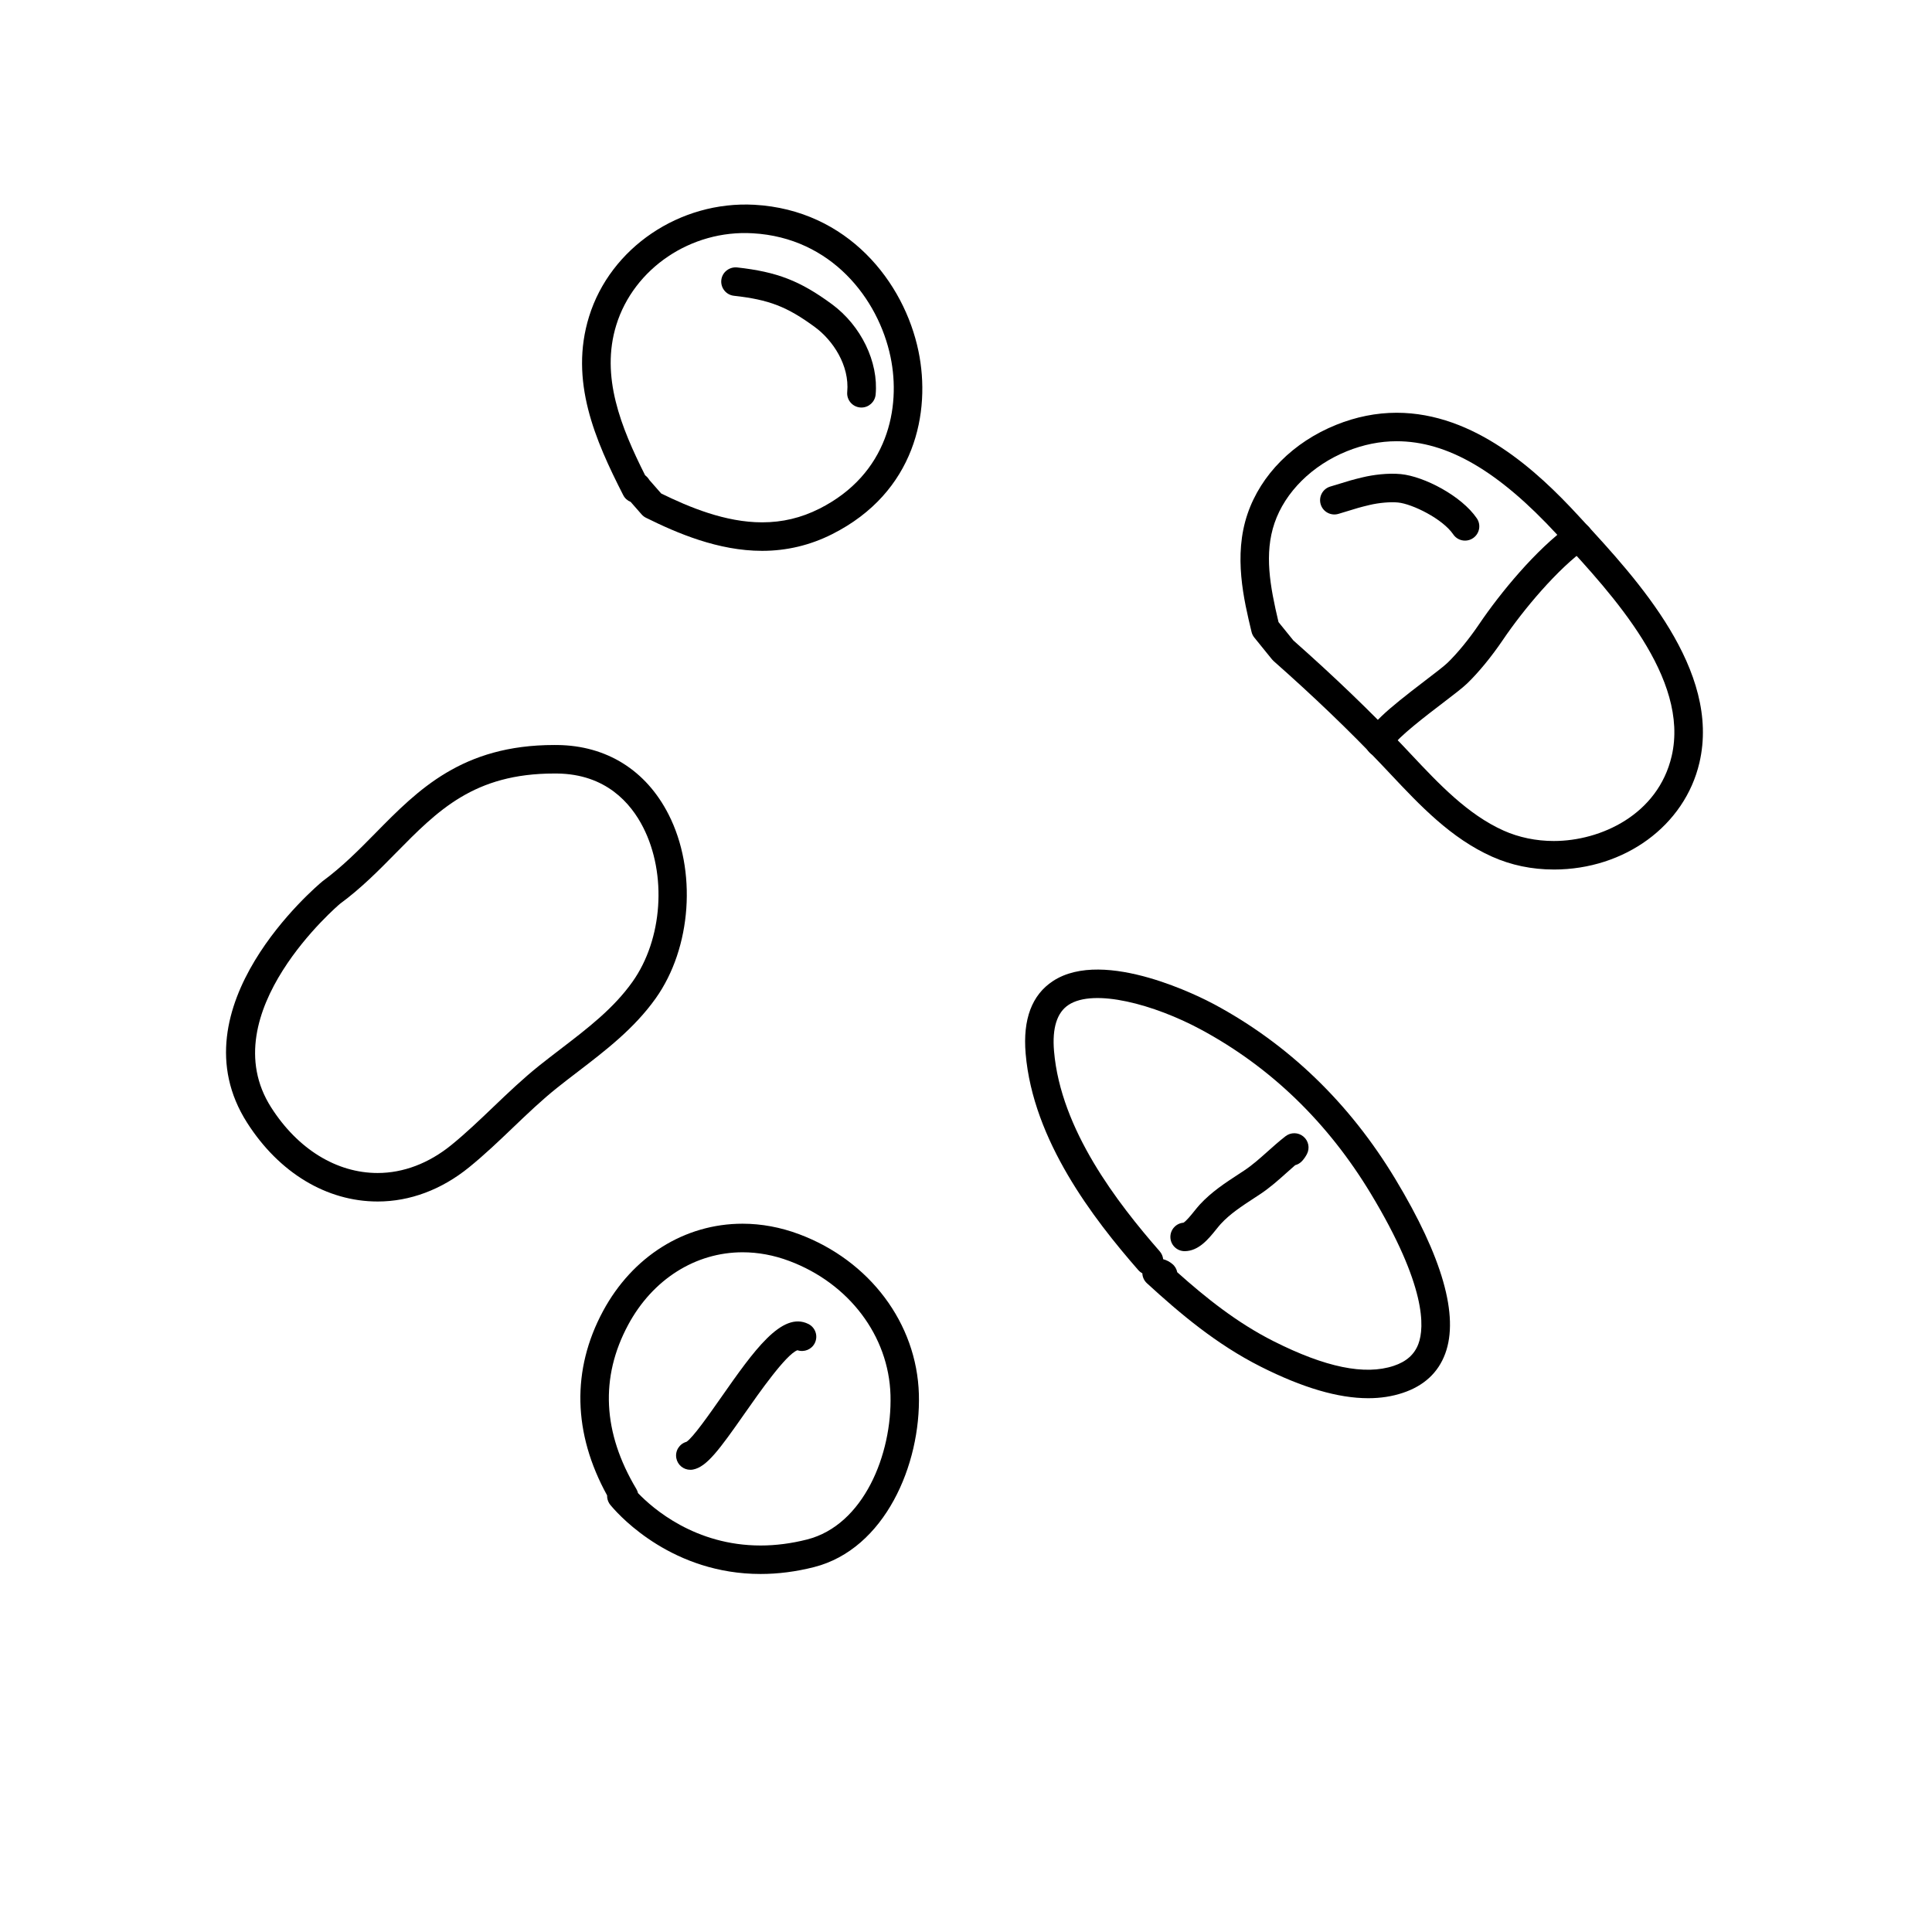 <?xml version="1.0" encoding="UTF-8"?>
<!-- Uploaded to: ICON Repo, www.iconrepo.com, Generator: ICON Repo Mixer Tools -->
<svg fill="#000000" width="800px" height="800px" version="1.1" viewBox="144 144 512 512" xmlns="http://www.w3.org/2000/svg">
 <g>
  <path d="m345.97 289.98c-11.617 0-22.551-4.684-30.777-8.766-0.441-0.215-0.84-0.523-1.164-0.898l-2.898-3.305c-0.832-0.328-1.543-0.953-1.969-1.793-7.465-14.621-14.324-30.324-9.055-47.328 5.648-18.238 24.051-30.695 43.812-29.625 24.754 1.391 39.676 20.48 43.48 38.777 3.367 16.191-0.871 37.438-22.871 48.516-5.824 2.938-12.066 4.422-18.559 4.422zm-26.75-15.203c7.406 3.633 17.004 7.648 26.754 7.648 5.371 0 10.328-1.18 15.156-3.606 18.184-9.152 21.676-26.781 18.871-40.223-3.219-15.473-15.754-31.605-36.508-32.773-16.391-0.969-31.535 9.34-36.168 24.309-4.223 13.637 1.254 27.109 7.633 39.812 0.52 0.406 0.883 0.84 1.137 1.27z"/>
  <path d="m372.29 252c-0.117 0-0.23-0.004-0.352-0.016-2.082-0.191-3.606-2.031-3.414-4.109 0.648-7.055-3.824-13.715-8.551-17.184-7.359-5.414-12.176-7.281-21.477-8.309-2.074-0.23-3.566-2.102-3.34-4.172 0.227-2.074 2.117-3.535 4.172-3.34 10.602 1.176 16.707 3.543 25.125 9.734 7.734 5.684 12.398 15.316 11.602 23.965-0.188 1.961-1.836 3.43-3.766 3.43z"/>
  <path d="m555.76 374.43c-5.793 0-11.297-1.148-16.348-3.406-10.926-4.887-19.09-13.562-26.98-21.949l-2.309-2.445c-8.566-9.027-17.922-18.008-28.602-27.441-0.156-0.137-0.301-0.293-0.434-0.453l-4.68-5.777c-0.352-0.434-0.605-0.945-0.734-1.492-2.047-8.523-4.848-20.199-1.059-31.297 3.551-10.395 12.105-18.992 23.477-23.582 5.266-2.125 10.656-3.203 16.027-3.203 20.645 0 37.352 15.531 48.117 27.223l1.078 1.168c14.641 15.863 36.773 39.848 31.051 64.352-3.898 16.656-19.773 28.305-38.605 28.305zm-68.996-60.699c10.75 9.508 20.188 18.57 28.848 27.699l2.324 2.465c7.379 7.848 15.012 15.961 24.562 20.234 4.016 1.793 8.605 2.746 13.262 2.746 12.52 0 27.633-7.031 31.246-22.48 4.816-20.605-15.68-42.812-29.242-57.504l-1.082-1.18c-15.586-16.906-29.109-24.781-42.566-24.781-4.394 0-8.832 0.891-13.195 2.656-9.199 3.719-16.359 10.828-19.156 19.02-2.769 8.113-1.215 16.711 1.055 26.258z"/>
  <path d="m509.61 344.52c-0.301 0-0.609-0.035-0.918-0.105-2.031-0.48-3.254-2.613-2.781-4.644 0.832-3.535 5.352-7.457 15.844-15.461 2.519-1.918 4.891-3.738 5.828-4.637 2.656-2.559 5.734-6.316 8.438-10.312 5.465-8.082 15.043-19.805 24.051-26.238 1.699-1.211 4.055-0.82 5.269 0.875 1.215 1.699 0.82 4.062-0.875 5.269-7.664 5.473-16.668 16.164-22.188 24.32-2.992 4.418-6.434 8.613-9.453 11.523-1.25 1.203-3.562 2.969-6.488 5.203-3.945 3.008-12.152 9.27-13.133 11.391-0.406 1.723-1.91 2.816-3.594 2.816z"/>
  <path d="m244.08 462.41c-13.516 0-26.129-7.609-34.59-20.871-19.547-30.625 18.324-62.617 19.945-63.965 5.32-3.91 9.785-8.445 14.098-12.828 11.273-11.461 22.938-23.312 47.352-23.312l0.832 0.004c13.027 0.141 23.492 6.676 29.461 18.395 7.559 14.828 6.125 35.32-3.402 48.727-5.68 7.996-13.289 13.824-20.645 19.457-1.855 1.414-3.703 2.836-5.523 4.289-4.066 3.246-7.941 6.953-11.688 10.539-3.691 3.531-7.512 7.18-11.609 10.504-7.301 5.93-15.68 9.062-24.23 9.062zm46.809-113.42c-21.25 0-30.852 9.758-41.969 21.055-4.523 4.602-9.203 9.352-14.836 13.488-0.16 0.145-34.188 28.938-18.223 53.949 7.047 11.043 17.332 17.375 28.219 17.375 6.797 0 13.527-2.551 19.477-7.371 3.859-3.129 7.562-6.676 11.145-10.098 3.871-3.699 7.871-7.527 12.195-10.984 1.859-1.48 3.754-2.934 5.644-4.383 7.231-5.535 14.062-10.766 19.078-17.84 7.984-11.246 9.176-28.457 2.828-40.918-3.273-6.43-9.895-14.125-22.812-14.27z"/>
  <path d="m532.25 287.27c-1.211 0-2.398-0.578-3.129-1.656-2.812-4.137-10.852-8.07-14.609-8.445-2.051-0.203-5.09 0.066-7.578 0.66-2.719 0.656-2.719 0.66-8.211 2.344-1.988 0.605-4.109-0.504-4.719-2.504-0.613-1.996 0.508-4.109 2.504-4.719 5.793-1.777 5.793-1.777 8.66-2.469 2.609-0.629 6.629-1.18 10.09-0.836 6.156 0.613 16.062 5.758 20.117 11.719 1.176 1.723 0.727 4.074-1.004 5.25-0.652 0.445-1.387 0.656-2.121 0.656z"/>
  <path d="m345.57 561.12c-23.059 0-36.902-14.883-39.449-17.863-0.016-0.02-0.031-0.039-0.051-0.059-0.047-0.055-0.117-0.141-0.188-0.223-0.023-0.031-0.055-0.066-0.082-0.098-0.051-0.059-0.09-0.105-0.102-0.121-0.09-0.109-0.168-0.223-0.223-0.312-0.418-0.664-0.609-1.414-0.586-2.152-9.059-16.449-9.445-33.277-1.094-48.812 7.809-14.516 21.633-23.184 36.98-23.184 5.023 0 10.062 0.938 14.988 2.777 18.738 7.008 31.199 23.645 31.75 42.387 0.543 18.66-9.008 41.066-27.797 45.84-4.746 1.207-9.512 1.82-14.148 1.82zm-32.488-21.434c3.926 4.09 15.141 13.887 32.496 13.887 4.004 0 8.148-0.535 12.309-1.594 14.969-3.805 22.562-22.566 22.102-38.293-0.457-15.652-11-29.598-26.844-35.523-4.074-1.527-8.227-2.297-12.34-2.297-12.516 0-23.852 7.18-30.324 19.207-7.5 13.945-6.769 28.586 2.16 43.52 0.203 0.336 0.348 0.703 0.441 1.094z"/>
  <path d="m326.94 533.51c-1.785 0-3.367-1.266-3.707-3.078-0.367-1.941 0.82-3.809 2.684-4.332 1.703-1.082 6.019-7.25 9.191-11.777 8.621-12.309 16.09-22.938 23.109-19.461 1.875 0.922 2.641 3.188 1.715 5.059-0.848 1.719-2.828 2.504-4.602 1.906-2.992 1.055-10.148 11.273-14.035 16.828-6.656 9.508-10.016 14.113-13.648 14.793-0.238 0.043-0.477 0.062-0.707 0.062z"/>
  <path d="m457.94 475.57c-2.066 0-3.754-1.664-3.777-3.727-0.023-2 1.508-3.656 3.465-3.812 0.719-0.402 2.133-2.144 2.82-3.008 0.535-0.664 1.039-1.285 1.496-1.785 3.109-3.379 6.781-5.773 10.332-8.09l1.402-0.918c2.207-1.457 4.144-3.195 6.203-5.031 1.543-1.379 3.098-2.769 4.801-4.09 1.402-1.082 3.371-1.055 4.734 0.086 1.367 1.137 1.754 3.066 0.934 4.644-0.344 0.66-0.77 1.273-1.27 1.828-0.516 0.562-1.152 0.941-1.84 1.117-0.789 0.676-1.559 1.367-2.316 2.047-2.168 1.941-4.41 3.949-7.078 5.707l-1.43 0.938c-3.305 2.16-6.43 4.195-8.902 6.883-0.359 0.395-0.75 0.887-1.176 1.406-2.07 2.57-4.641 5.762-8.344 5.809-0.023-0.004-0.039-0.004-0.055-0.004z"/>
  <path d="m506.59 514.54c-7.977 0-17.383-2.769-28.465-8.352-11.785-5.934-21.469-14.137-30.172-22.113-0.762-0.695-1.184-1.652-1.223-2.641-0.402-0.211-0.77-0.5-1.082-0.855-11.875-13.594-27.891-34.336-29.844-57.375-0.77-9.09 1.656-15.547 7.227-19.207 13.68-8.984 39.785 4.566 42.723 6.141 19.719 10.594 35.883 26.188 48.039 46.344 12.465 20.676 16.902 36.238 13.203 46.254-1.863 5.043-5.652 8.539-11.266 10.398-2.824 0.938-5.859 1.406-9.141 1.406zm-50.613-33.387c7.535 6.734 15.852 13.406 25.547 18.289 13.758 6.934 24.168 9.062 31.82 6.523 3.367-1.117 5.512-3.027 6.555-5.848 1.613-4.363 2.121-15.332-12.59-39.734-11.441-18.977-26.633-33.645-45.141-43.59-12.27-6.59-28.227-10.941-34.996-6.484-3.066 2.016-4.363 6.137-3.844 12.254 1.77 20.828 16.828 40.25 28.008 53.047 0.527 0.609 0.836 1.34 0.91 2.09 0.871 0.227 1.691 0.648 2.43 1.266 0.707 0.578 1.141 1.355 1.301 2.188z"/>
 </g>
</svg>